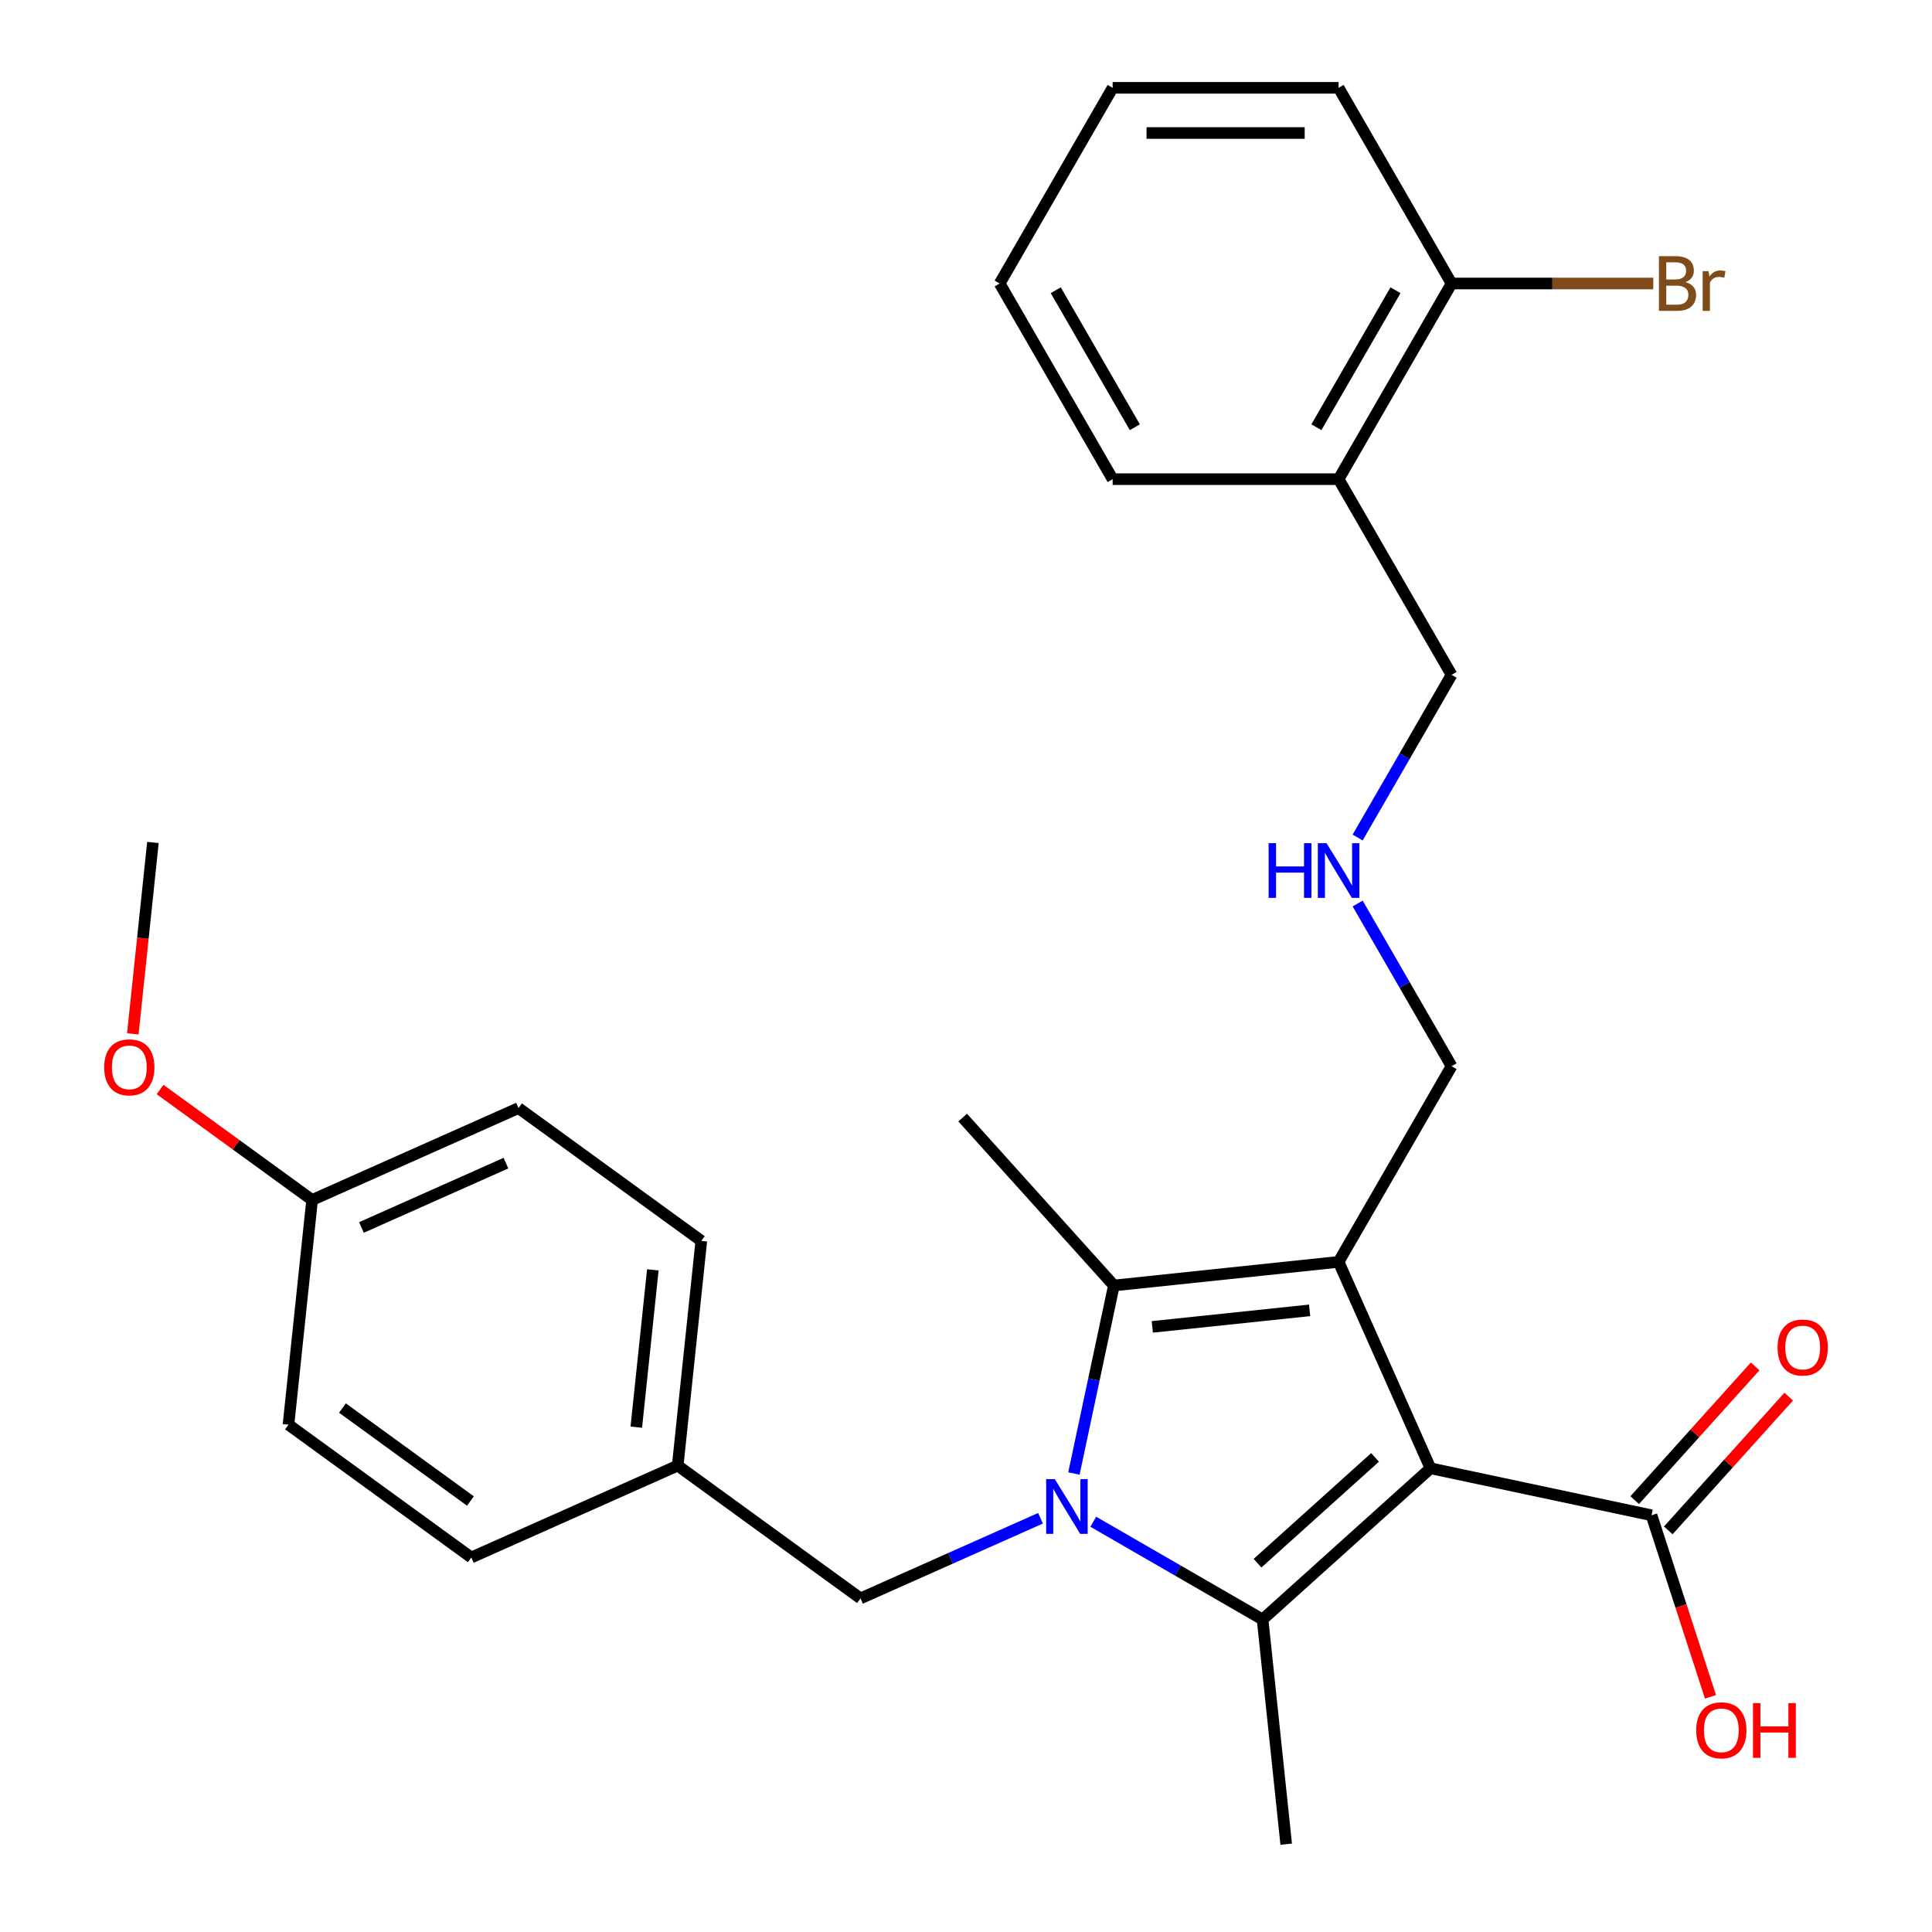 <?xml version='1.0' encoding='iso-8859-1'?>
<svg version='1.1' baseProfile='full'
              xmlns='http://www.w3.org/2000/svg'
                      xmlns:rdkit='http://www.rdkit.org/xml'
                      xmlns:xlink='http://www.w3.org/1999/xlink'
                  xml:space='preserve'
width='1000px' height='1000px' viewBox='0 0 1000 1000'>
<!-- END OF HEADER -->
<rect style='opacity:1.0;fill:#FFFFFF;stroke:none' width='1000' height='1000' x='0' y='0'> </rect>
<path class='bond-1' d='M 740.42,759.982 L 692.852,653.143' style='fill:none;fill-rule:evenodd;stroke:#000000;stroke-width:6px;stroke-linecap:butt;stroke-linejoin:miter;stroke-opacity:1' />
<path class='bond-2' d='M 740.42,759.982 L 653.509,838.236' style='fill:none;fill-rule:evenodd;stroke:#000000;stroke-width:6px;stroke-linecap:butt;stroke-linejoin:miter;stroke-opacity:1' />
<path class='bond-2' d='M 711.732,754.338 L 650.895,809.116' style='fill:none;fill-rule:evenodd;stroke:#000000;stroke-width:6px;stroke-linecap:butt;stroke-linejoin:miter;stroke-opacity:1' />
<path class='bond-4' d='M 740.42,759.982 L 854.814,784.297' style='fill:none;fill-rule:evenodd;stroke:#000000;stroke-width:6px;stroke-linecap:butt;stroke-linejoin:miter;stroke-opacity:1' />
<path class='bond-0' d='M 565.891,787.65 L 609.7,812.943' style='fill:none;fill-rule:evenodd;stroke:#0000FF;stroke-width:6px;stroke-linecap:butt;stroke-linejoin:miter;stroke-opacity:1' />
<path class='bond-0' d='M 609.7,812.943 L 653.509,838.236' style='fill:none;fill-rule:evenodd;stroke:#000000;stroke-width:6px;stroke-linecap:butt;stroke-linejoin:miter;stroke-opacity:1' />
<path class='bond-5' d='M 538.564,785.845 L 491.976,806.587' style='fill:none;fill-rule:evenodd;stroke:#0000FF;stroke-width:6px;stroke-linecap:butt;stroke-linejoin:miter;stroke-opacity:1' />
<path class='bond-5' d='M 491.976,806.587 L 445.389,827.329' style='fill:none;fill-rule:evenodd;stroke:#000000;stroke-width:6px;stroke-linecap:butt;stroke-linejoin:miter;stroke-opacity:1' />
<path class='bond-28' d='M 555.859,762.678 L 566.201,714.023' style='fill:none;fill-rule:evenodd;stroke:#0000FF;stroke-width:6px;stroke-linecap:butt;stroke-linejoin:miter;stroke-opacity:1' />
<path class='bond-28' d='M 566.201,714.023 L 576.543,665.368' style='fill:none;fill-rule:evenodd;stroke:#000000;stroke-width:6px;stroke-linecap:butt;stroke-linejoin:miter;stroke-opacity:1' />
<path class='bond-3' d='M 692.852,653.143 L 576.543,665.368' style='fill:none;fill-rule:evenodd;stroke:#000000;stroke-width:6px;stroke-linecap:butt;stroke-linejoin:miter;stroke-opacity:1' />
<path class='bond-3' d='M 677.85,678.238 L 596.434,686.796' style='fill:none;fill-rule:evenodd;stroke:#000000;stroke-width:6px;stroke-linecap:butt;stroke-linejoin:miter;stroke-opacity:1' />
<path class='bond-8' d='M 692.852,653.143 L 751.327,551.862' style='fill:none;fill-rule:evenodd;stroke:#000000;stroke-width:6px;stroke-linecap:butt;stroke-linejoin:miter;stroke-opacity:1' />
<path class='bond-11' d='M 653.509,838.236 L 665.734,954.545' style='fill:none;fill-rule:evenodd;stroke:#000000;stroke-width:6px;stroke-linecap:butt;stroke-linejoin:miter;stroke-opacity:1' />
<path class='bond-14' d='M 576.543,665.368 L 498.288,578.457' style='fill:none;fill-rule:evenodd;stroke:#000000;stroke-width:6px;stroke-linecap:butt;stroke-linejoin:miter;stroke-opacity:1' />
<path class='bond-7' d='M 863.505,792.122 L 894.671,757.509' style='fill:none;fill-rule:evenodd;stroke:#000000;stroke-width:6px;stroke-linecap:butt;stroke-linejoin:miter;stroke-opacity:1' />
<path class='bond-7' d='M 894.671,757.509 L 925.837,722.896' style='fill:none;fill-rule:evenodd;stroke:#FF0000;stroke-width:6px;stroke-linecap:butt;stroke-linejoin:miter;stroke-opacity:1' />
<path class='bond-7' d='M 846.123,776.472 L 877.289,741.858' style='fill:none;fill-rule:evenodd;stroke:#000000;stroke-width:6px;stroke-linecap:butt;stroke-linejoin:miter;stroke-opacity:1' />
<path class='bond-7' d='M 877.289,741.858 L 908.455,707.245' style='fill:none;fill-rule:evenodd;stroke:#FF0000;stroke-width:6px;stroke-linecap:butt;stroke-linejoin:miter;stroke-opacity:1' />
<path class='bond-13' d='M 854.814,784.297 L 870.082,831.288' style='fill:none;fill-rule:evenodd;stroke:#000000;stroke-width:6px;stroke-linecap:butt;stroke-linejoin:miter;stroke-opacity:1' />
<path class='bond-13' d='M 870.082,831.288 L 885.35,878.279' style='fill:none;fill-rule:evenodd;stroke:#FF0000;stroke-width:6px;stroke-linecap:butt;stroke-linejoin:miter;stroke-opacity:1' />
<path class='bond-12' d='M 445.389,827.329 L 350.775,758.588' style='fill:none;fill-rule:evenodd;stroke:#000000;stroke-width:6px;stroke-linecap:butt;stroke-linejoin:miter;stroke-opacity:1' />
<path class='bond-6' d='M 692.852,248.017 L 751.327,349.299' style='fill:none;fill-rule:evenodd;stroke:#000000;stroke-width:6px;stroke-linecap:butt;stroke-linejoin:miter;stroke-opacity:1' />
<path class='bond-9' d='M 692.852,248.017 L 751.327,146.736' style='fill:none;fill-rule:evenodd;stroke:#000000;stroke-width:6px;stroke-linecap:butt;stroke-linejoin:miter;stroke-opacity:1' />
<path class='bond-9' d='M 681.367,221.13 L 722.299,150.233' style='fill:none;fill-rule:evenodd;stroke:#000000;stroke-width:6px;stroke-linecap:butt;stroke-linejoin:miter;stroke-opacity:1' />
<path class='bond-23' d='M 692.852,248.017 L 575.902,248.017' style='fill:none;fill-rule:evenodd;stroke:#000000;stroke-width:6px;stroke-linecap:butt;stroke-linejoin:miter;stroke-opacity:1' />
<path class='bond-10' d='M 751.327,551.862 L 727.021,509.763' style='fill:none;fill-rule:evenodd;stroke:#000000;stroke-width:6px;stroke-linecap:butt;stroke-linejoin:miter;stroke-opacity:1' />
<path class='bond-10' d='M 727.021,509.763 L 702.715,467.664' style='fill:none;fill-rule:evenodd;stroke:#0000FF;stroke-width:6px;stroke-linecap:butt;stroke-linejoin:miter;stroke-opacity:1' />
<path class='bond-15' d='M 751.327,146.736 L 803.53,146.736' style='fill:none;fill-rule:evenodd;stroke:#000000;stroke-width:6px;stroke-linecap:butt;stroke-linejoin:miter;stroke-opacity:1' />
<path class='bond-15' d='M 803.53,146.736 L 855.733,146.736' style='fill:none;fill-rule:evenodd;stroke:#7F4C19;stroke-width:6px;stroke-linecap:butt;stroke-linejoin:miter;stroke-opacity:1' />
<path class='bond-24' d='M 751.327,146.736 L 692.852,45.455' style='fill:none;fill-rule:evenodd;stroke:#000000;stroke-width:6px;stroke-linecap:butt;stroke-linejoin:miter;stroke-opacity:1' />
<path class='bond-17' d='M 702.715,433.496 L 727.021,391.398' style='fill:none;fill-rule:evenodd;stroke:#0000FF;stroke-width:6px;stroke-linecap:butt;stroke-linejoin:miter;stroke-opacity:1' />
<path class='bond-17' d='M 727.021,391.398 L 751.327,349.299' style='fill:none;fill-rule:evenodd;stroke:#000000;stroke-width:6px;stroke-linecap:butt;stroke-linejoin:miter;stroke-opacity:1' />
<path class='bond-18' d='M 350.775,758.588 L 243.936,806.156' style='fill:none;fill-rule:evenodd;stroke:#000000;stroke-width:6px;stroke-linecap:butt;stroke-linejoin:miter;stroke-opacity:1' />
<path class='bond-19' d='M 350.775,758.588 L 362.999,642.279' style='fill:none;fill-rule:evenodd;stroke:#000000;stroke-width:6px;stroke-linecap:butt;stroke-linejoin:miter;stroke-opacity:1' />
<path class='bond-19' d='M 329.346,738.697 L 337.904,657.28' style='fill:none;fill-rule:evenodd;stroke:#000000;stroke-width:6px;stroke-linecap:butt;stroke-linejoin:miter;stroke-opacity:1' />
<path class='bond-16' d='M 161.546,621.105 L 268.385,573.538' style='fill:none;fill-rule:evenodd;stroke:#000000;stroke-width:6px;stroke-linecap:butt;stroke-linejoin:miter;stroke-opacity:1' />
<path class='bond-16' d='M 187.085,635.338 L 261.873,602.041' style='fill:none;fill-rule:evenodd;stroke:#000000;stroke-width:6px;stroke-linecap:butt;stroke-linejoin:miter;stroke-opacity:1' />
<path class='bond-22' d='M 161.546,621.105 L 122.201,592.519' style='fill:none;fill-rule:evenodd;stroke:#000000;stroke-width:6px;stroke-linecap:butt;stroke-linejoin:miter;stroke-opacity:1' />
<path class='bond-22' d='M 122.201,592.519 L 82.855,563.933' style='fill:none;fill-rule:evenodd;stroke:#FF0000;stroke-width:6px;stroke-linecap:butt;stroke-linejoin:miter;stroke-opacity:1' />
<path class='bond-29' d='M 161.546,621.105 L 149.321,737.414' style='fill:none;fill-rule:evenodd;stroke:#000000;stroke-width:6px;stroke-linecap:butt;stroke-linejoin:miter;stroke-opacity:1' />
<path class='bond-20' d='M 243.936,806.156 L 149.321,737.414' style='fill:none;fill-rule:evenodd;stroke:#000000;stroke-width:6px;stroke-linecap:butt;stroke-linejoin:miter;stroke-opacity:1' />
<path class='bond-20' d='M 243.492,776.922 L 177.262,728.803' style='fill:none;fill-rule:evenodd;stroke:#000000;stroke-width:6px;stroke-linecap:butt;stroke-linejoin:miter;stroke-opacity:1' />
<path class='bond-21' d='M 362.999,642.279 L 268.385,573.538' style='fill:none;fill-rule:evenodd;stroke:#000000;stroke-width:6px;stroke-linecap:butt;stroke-linejoin:miter;stroke-opacity:1' />
<path class='bond-25' d='M 68.744,535.12 L 73.95,485.588' style='fill:none;fill-rule:evenodd;stroke:#FF0000;stroke-width:6px;stroke-linecap:butt;stroke-linejoin:miter;stroke-opacity:1' />
<path class='bond-25' d='M 73.95,485.588 L 79.156,436.055' style='fill:none;fill-rule:evenodd;stroke:#000000;stroke-width:6px;stroke-linecap:butt;stroke-linejoin:miter;stroke-opacity:1' />
<path class='bond-26' d='M 575.902,248.017 L 517.427,146.736' style='fill:none;fill-rule:evenodd;stroke:#000000;stroke-width:6px;stroke-linecap:butt;stroke-linejoin:miter;stroke-opacity:1' />
<path class='bond-26' d='M 587.387,221.13 L 546.455,150.233' style='fill:none;fill-rule:evenodd;stroke:#000000;stroke-width:6px;stroke-linecap:butt;stroke-linejoin:miter;stroke-opacity:1' />
<path class='bond-30' d='M 692.852,45.455 L 575.902,45.455' style='fill:none;fill-rule:evenodd;stroke:#000000;stroke-width:6px;stroke-linecap:butt;stroke-linejoin:miter;stroke-opacity:1' />
<path class='bond-30' d='M 675.309,68.844 L 593.445,68.844' style='fill:none;fill-rule:evenodd;stroke:#000000;stroke-width:6px;stroke-linecap:butt;stroke-linejoin:miter;stroke-opacity:1' />
<path class='bond-27' d='M 517.427,146.736 L 575.902,45.455' style='fill:none;fill-rule:evenodd;stroke:#000000;stroke-width:6px;stroke-linecap:butt;stroke-linejoin:miter;stroke-opacity:1' />
<path  class='atom-1' d='M 545.968 765.602
L 555.248 780.602
Q 556.168 782.082, 557.648 784.762
Q 559.128 787.442, 559.208 787.602
L 559.208 765.602
L 562.968 765.602
L 562.968 793.922
L 559.088 793.922
L 549.128 777.522
Q 547.968 775.602, 546.728 773.402
Q 545.528 771.202, 545.168 770.522
L 545.168 793.922
L 541.488 793.922
L 541.488 765.602
L 545.968 765.602
' fill='#0000FF'/>
<path  class='atom-8' d='M 920.068 697.466
Q 920.068 690.666, 923.428 686.866
Q 926.788 683.066, 933.068 683.066
Q 939.348 683.066, 942.708 686.866
Q 946.068 690.666, 946.068 697.466
Q 946.068 704.346, 942.668 708.266
Q 939.268 712.146, 933.068 712.146
Q 926.828 712.146, 923.428 708.266
Q 920.068 704.386, 920.068 697.466
M 933.068 708.946
Q 937.388 708.946, 939.708 706.066
Q 942.068 703.146, 942.068 697.466
Q 942.068 691.906, 939.708 689.106
Q 937.388 686.266, 933.068 686.266
Q 928.748 686.266, 926.388 689.066
Q 924.068 691.866, 924.068 697.466
Q 924.068 703.186, 926.388 706.066
Q 928.748 708.946, 933.068 708.946
' fill='#FF0000'/>
<path  class='atom-11' d='M 656.632 436.42
L 660.472 436.42
L 660.472 448.46
L 674.952 448.46
L 674.952 436.42
L 678.792 436.42
L 678.792 464.74
L 674.952 464.74
L 674.952 451.66
L 660.472 451.66
L 660.472 464.74
L 656.632 464.74
L 656.632 436.42
' fill='#0000FF'/>
<path  class='atom-11' d='M 686.592 436.42
L 695.872 451.42
Q 696.792 452.9, 698.272 455.58
Q 699.752 458.26, 699.832 458.42
L 699.832 436.42
L 703.592 436.42
L 703.592 464.74
L 699.712 464.74
L 689.752 448.34
Q 688.592 446.42, 687.352 444.22
Q 686.152 442.02, 685.792 441.34
L 685.792 464.74
L 682.112 464.74
L 682.112 436.42
L 686.592 436.42
' fill='#0000FF'/>
<path  class='atom-14' d='M 877.953 895.603
Q 877.953 888.803, 881.313 885.003
Q 884.673 881.203, 890.953 881.203
Q 897.233 881.203, 900.593 885.003
Q 903.953 888.803, 903.953 895.603
Q 903.953 902.483, 900.553 906.403
Q 897.153 910.283, 890.953 910.283
Q 884.713 910.283, 881.313 906.403
Q 877.953 902.523, 877.953 895.603
M 890.953 907.083
Q 895.273 907.083, 897.593 904.203
Q 899.953 901.283, 899.953 895.603
Q 899.953 890.043, 897.593 887.243
Q 895.273 884.403, 890.953 884.403
Q 886.633 884.403, 884.273 887.203
Q 881.953 890.003, 881.953 895.603
Q 881.953 901.323, 884.273 904.203
Q 886.633 907.083, 890.953 907.083
' fill='#FF0000'/>
<path  class='atom-14' d='M 907.353 881.523
L 911.193 881.523
L 911.193 893.563
L 925.673 893.563
L 925.673 881.523
L 929.513 881.523
L 929.513 909.843
L 925.673 909.843
L 925.673 896.763
L 911.193 896.763
L 911.193 909.843
L 907.353 909.843
L 907.353 881.523
' fill='#FF0000'/>
<path  class='atom-16' d='M 872.416 146.016
Q 875.136 146.776, 876.496 148.456
Q 877.896 150.096, 877.896 152.536
Q 877.896 156.456, 875.376 158.696
Q 872.896 160.896, 868.176 160.896
L 858.656 160.896
L 858.656 132.576
L 867.016 132.576
Q 871.856 132.576, 874.296 134.536
Q 876.736 136.496, 876.736 140.096
Q 876.736 144.376, 872.416 146.016
M 862.456 135.776
L 862.456 144.656
L 867.016 144.656
Q 869.816 144.656, 871.256 143.536
Q 872.736 142.376, 872.736 140.096
Q 872.736 135.776, 867.016 135.776
L 862.456 135.776
M 868.176 157.696
Q 870.936 157.696, 872.416 156.376
Q 873.896 155.056, 873.896 152.536
Q 873.896 150.216, 872.256 149.056
Q 870.656 147.856, 867.576 147.856
L 862.456 147.856
L 862.456 157.696
L 868.176 157.696
' fill='#7F4C19'/>
<path  class='atom-16' d='M 884.336 140.336
L 884.776 143.176
Q 886.936 139.976, 890.456 139.976
Q 891.576 139.976, 893.096 140.376
L 892.496 143.736
Q 890.776 143.336, 889.816 143.336
Q 888.136 143.336, 887.016 144.016
Q 885.936 144.656, 885.056 146.216
L 885.056 160.896
L 881.296 160.896
L 881.296 140.336
L 884.336 140.336
' fill='#7F4C19'/>
<path  class='atom-23' d='M 53.932 552.444
Q 53.932 545.644, 57.292 541.844
Q 60.652 538.044, 66.932 538.044
Q 73.212 538.044, 76.572 541.844
Q 79.932 545.644, 79.932 552.444
Q 79.932 559.324, 76.532 563.244
Q 73.132 567.124, 66.932 567.124
Q 60.692 567.124, 57.292 563.244
Q 53.932 559.364, 53.932 552.444
M 66.932 563.924
Q 71.252 563.924, 73.572 561.044
Q 75.932 558.124, 75.932 552.444
Q 75.932 546.884, 73.572 544.084
Q 71.252 541.244, 66.932 541.244
Q 62.612 541.244, 60.252 544.044
Q 57.932 546.844, 57.932 552.444
Q 57.932 558.164, 60.252 561.044
Q 62.612 563.924, 66.932 563.924
' fill='#FF0000'/>
</svg>
